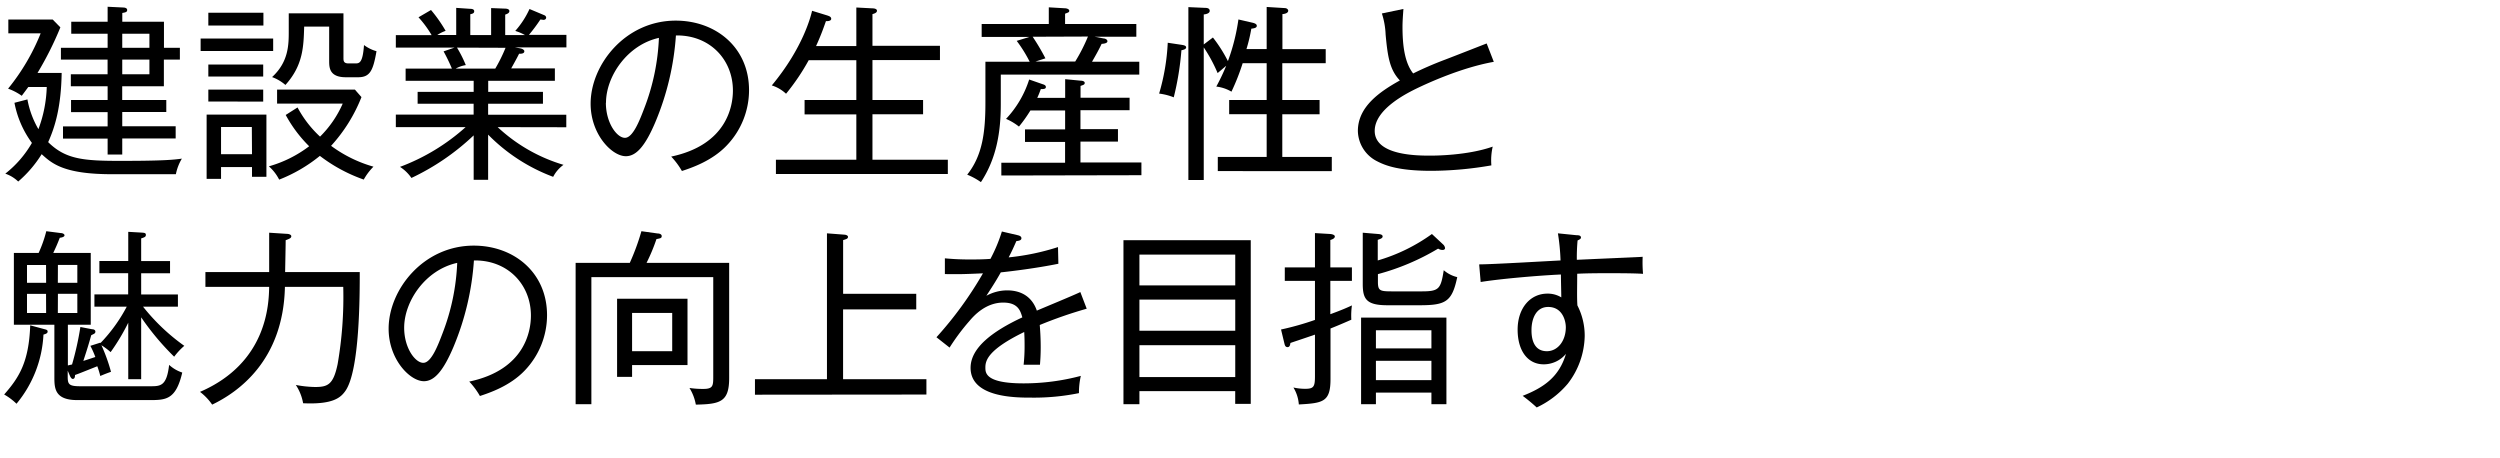 <svg xmlns="http://www.w3.org/2000/svg" width="600" height="110" viewBox="0 0 600 110"><g id="logo"><path d="M42.21,41.81H26.82C15.25,41.81,12.42,39.2,10,37a28.47,28.47,0,0,1-5.63,6.57,8.27,8.27,0,0,0-3.1-1.89,25.54,25.54,0,0,0,6.39-7.38,23.63,23.63,0,0,1-4.19-9.63l3.11-.81A22,22,0,0,0,9.22,31a31.26,31.26,0,0,0,2-10.12H6.79c-.49.67-.9,1.21-1.57,2.11a13.33,13.33,0,0,0-3.28-1.71A51,51,0,0,0,9.76,8H2V4.68H12.64l1.85,1.89A80.09,80.09,0,0,1,9,17.51H14.8c-.13,8-1.53,12.82-3.24,16.6,4.19,4.14,8.51,4.5,17.37,4.5,10.22,0,12.87-.27,14.72-.54A11.75,11.75,0,0,0,42.21,41.81Zm-2.88-27.5V20.7h-10V24H39.91v2.88H29.34v3.42H42.16v2.93H29.34v3.86H25.83V33.26H15.12V30.33H25.83V26.91H17.05V24h8.78V20.7H17V17.82h8.82V14.31H14.62V11.48H25.83V8.1H17.1V5.22h8.73V1.62l3.69.18c.45,0,1,.14,1,.59s-.27.58-1.17.72V5.22h10v6.26h3.82v2.83ZM35.86,8.1H29.34v3.38h6.52Zm0,6.21H29.34v3.51h6.52Z"/><path d="M48.15,12.24v-3H65.56v3Zm12.33,30.2V40.1H53.05v2.83H49.59V27.5H63.94V42.44ZM50,6.12V3.06H63.22V6.12Zm0,12.24V15.48H63.17v2.88Zm0,6V21.51H63.17v2.88Zm10.44,6.12H53.05V37h7.43Zm26.81,12.6a37.94,37.94,0,0,1-10.48-5.67A36.39,36.39,0,0,1,67,43.11a10.65,10.65,0,0,0-2.47-3.19A29,29,0,0,0,74.2,35.1a31.88,31.88,0,0,1-5.63-7.51l2.84-1.8a26.48,26.48,0,0,0,5.4,7,25.51,25.51,0,0,0,5.44-7.92H66.5V21.51H85.18l1.57,1.8A37.94,37.94,0,0,1,79.46,35a31.51,31.51,0,0,0,10.17,5A14.17,14.17,0,0,0,87.29,43.11ZM85.94,18.54H83c-4,0-4-2.38-4-4V6.39h-6c-.14,4.73-.23,9.27-4.5,14a10.31,10.31,0,0,0-3.2-1.89c4-3.69,4-7.83,4-11.07V3.2H82.43V14c0,.72.14,1.22,1.22,1.22h1.71c.94,0,1.71-.23,2-4.41a9,9,0,0,0,3,1.48C89.54,17,88.78,18.54,85.94,18.54Z"/><path d="M119.44,30.51a39.65,39.65,0,0,0,15.8,9.05,8.15,8.15,0,0,0-2.48,2.88,42.81,42.81,0,0,1-15.61-10.13V43.15h-3.47V32.49A56.92,56.92,0,0,1,98.74,42.71,9.6,9.6,0,0,0,96,40.05a49.46,49.46,0,0,0,15.75-9.54H95v-3h18.67V24.89H100.23V22.05h13.45V19.4H97.35V16.47h11.11a42.77,42.77,0,0,0-2-4.14l2.61-.9H95v-3h8.59a25.33,25.33,0,0,0-3.15-4.28l3-1.75a33.94,33.94,0,0,1,3.51,5,9.15,9.15,0,0,0-2,1h4.54V1.89l3.38.23c.4,0,.94.09.94.58s-.4.59-.94.72v5h5V1.94l3.38.13c.22,0,1,.05,1,.59s-.68.72-1,.85V8.42H126a11.73,11.73,0,0,0-2.34-1,20.87,20.87,0,0,0,3.42-5.26l3.64,1.53a.66.66,0,0,1,.36.54c0,.18-.13.54-.67.54-.14,0-.18-.05-.72-.09a39.32,39.32,0,0,1-2.75,3.69h9v3H123.54l1.3.23c.72.13,1,.49,1,.67s0,.68-1.26.63c-.23.45-.41.86-1.89,3.51h10.48V19.4h-16v2.65h13.14v2.84H117.15v2.65h18.76v3Zm-9.76-19.08a29.51,29.51,0,0,1,2.11,4.19,7.53,7.53,0,0,0-2.43.85h9.5a36.9,36.9,0,0,0,2.47-5Z"/><path d="M174.41,34.92c-3.6,3.78-8.59,5.4-10.75,6.12a18.4,18.4,0,0,0-2.57-3.46c13.41-2.84,14.81-12.2,14.81-15.84,0-7.47-5.58-13.37-13.68-13.23a64.94,64.94,0,0,1-4.91,20.74c-2.47,5.85-4.63,8.24-7.11,8.24-3.32,0-8.45-5.22-8.45-12.6,0-9.36,8.32-19.94,20.42-19.94,9.63,0,17.6,6.44,17.6,16.7A19.19,19.19,0,0,1,174.41,34.92Zm-29-10.26c0,4.86,2.65,8.42,4.58,8.42s3.56-4.28,4.64-7.11a52.74,52.74,0,0,0,3.51-16.88C150.56,10.76,145.44,18.32,145.44,24.66Z"/><path d="M186.22,41.76V38.34h19.3V27.45H193.1V24h12.42V14.45H194.09a52.48,52.48,0,0,1-5.44,8.05,8.86,8.86,0,0,0-3.42-2c7.56-9.09,9.4-16.74,9.67-17.91l3.65,1.12c.36.14.94.27.94.81s-.94.59-1.26.54c-.4,1.13-1.17,3.38-2.38,6h9.67V1.8L209.3,2c.45,0,1.17.09,1.17.58s-.63.68-1.08.81V11h16.2v3.42h-16.2V24h12.15v3.42H209.39V38.34h18.09v3.42Z"/><path d="M240.19,17.91V25c0,6.48-.95,12.91-4.77,18.71a16.59,16.59,0,0,0-3.29-1.79c3.69-4.64,4.37-10.26,4.37-17.33V14.81h10.62a32.27,32.27,0,0,0-3.11-5l3.06-.95H235.6V5.76h16.11v-4l3.91.23c.32,0,1,.18,1,.58s-.23.41-1,.72V5.76h17.1V8.82h-10l2.16.41c.23,0,.9.18.9.67s-.85.59-1.39.63c-.77,1.62-1.4,2.7-2.3,4.28h11.34v3.1Zm.13,24.21V39.06h15.3v-5H246v-3h9.63V26.51H247.3a34,34,0,0,1-2.75,3.87,13.68,13.68,0,0,0-3.1-1.85A24.61,24.61,0,0,0,247,19.08l3.24,1.13c.45.13.77.31.77.67,0,.54-.72.5-1.22.5a20.56,20.56,0,0,1-.85,2.11h6.7V19l3.69.36c.32,0,1,.09,1,.54s-.4.49-1,.72v2.83H271.1v3H259.31v4.54h9v3h-9v5h14.63v3.06Zm7.52-33.3A52,52,0,0,1,250.9,14l-2.39.77h9.54a41.61,41.61,0,0,0,3.06-6Z"/><path d="M283.54,12.06a68.79,68.79,0,0,1-1.84,11.3,14.11,14.11,0,0,0-3.51-.9,51.36,51.36,0,0,0,2.07-12.2l3.33.5c.54.09,1.08.18,1.08.63S283.86,12,283.54,12.06Zm8.73,29V37.67H304V27.41h-9V24h9V15.17h-5.76A53.56,53.56,0,0,1,295.55,22a9.19,9.19,0,0,0-3.64-1.22,49.67,49.67,0,0,0,2.38-5l-2.06,1.76a36.31,36.31,0,0,0-3.33-6.17V43.2h-3.69V1.71l4.05.18c.45,0,1.07.09,1.07.72s-.94.81-1.43.86v7.2L291.1,9a34,34,0,0,1,3.6,5.67,47.74,47.74,0,0,0,2.52-10l3.51.81c.49.14.9.32.9.72s-.41.59-1.31.68a39.92,39.92,0,0,1-1.17,4.9H304V1.67l4.32.27c.49,0,.85.31.85.63,0,.67-1.12.81-1.39.81v8.41h10.39v3.38H307.75V24h8.95v3.42h-8.95V37.67h11.88v3.41Z"/><path d="M340.24,21.11c-2.39,1.17-10.31,5-10.31,10.3,0,5.94,10.31,5.94,13.32,5.94.94,0,8.86,0,15-2.16a14.73,14.73,0,0,0-.32,4.5A85.41,85.41,0,0,1,343.52,41c-7.65,0-10.93-1.21-13-2.29a8.31,8.31,0,0,1-4.63-7.29c0-5.76,5.13-9.36,10.08-12.11-2.43-2.56-2.93-5.67-3.42-11a18.79,18.79,0,0,0-.9-5.08l5.17-1.08c-.13,1.84-.22,3.06-.22,4.27,0,4.23.45,8.55,2.56,11.21,2-1,4.81-2.25,7.83-3.38,3.28-1.26,9-3.51,9.81-3.82l1.71,4.41C350.63,16.25,342.58,20,340.24,21.11Z"/><path d="M10.66,79c.54.13.77.22.77.58s-.32.54-1,.72a28.11,28.11,0,0,1-6.47,16.6A14.33,14.33,0,0,0,1,94.68c3.51-4,5.94-7.69,6.25-16.6Zm12-5.4V70.65h8.1V65.57H23.85V62.64h6.93v-7l3.15.18c.63.05,1.08.05,1.08.54s-.32.59-1.13.86v5.44h6.93v2.93H33.88v5.08H42.7v2.93H34.33A48.19,48.19,0,0,0,44.23,83a16.27,16.27,0,0,0-2.43,2.61,63.05,63.05,0,0,1-7.92-9.45V91h-3.1V77.45a50.26,50.26,0,0,1-4.23,7.06,16.65,16.65,0,0,0-2.21-1.66,41.56,41.56,0,0,1,2.3,6.39c-.41.13-1.53.54-2.57,1a20.87,20.87,0,0,0-.72-2.34C19.44,89.46,19,89.64,18,90c0,.27,0,.94-.54.94-.27,0-.49-.36-.63-.63l-.58-1.35v1.44c0,1.8.27,2.3,3,2.3H36c2.52,0,4,0,4.59-5.13a8.55,8.55,0,0,0,3.15,1.84c-1.53,6.61-4,6.61-8,6.61H18.54c-5.31,0-5.49-2.74-5.49-5.39V77.94H3.33V60.71H9.27a30,30,0,0,0,1.84-5.22l3.51.45c.32,0,.86.18.86.54s-.63.54-1.13.58c-.67,1.71-.76,1.89-1.57,3.65h9V77.94H16.29v9.77c.36-.09.72-.18,1-.23a71.66,71.66,0,0,0,2-9l2.83.54c.32,0,.77.13.77.58s-.32.5-1,.86c-.76,2.79-1.66,5.44-1.89,6.16,1.44-.45,2.21-.72,2.88-.94A22.81,22.81,0,0,0,21.69,83l2.38-.76.05.09a38.13,38.13,0,0,0,6.3-8.73Zm-11.61-10H6.48v4.27h4.59Zm0,6.93H6.48v4.59h4.59Zm2.83-2.66h4.68V63.59H13.9Zm0,7.25h4.68V70.52H13.9Z"/><path d="M68.79,56.12c.49,0,1.12.18,1.12.58s-.36.59-1.35.95c0,1.12-.09,5.58-.13,7.65H86.34c0,5.58,0,23.53-3.42,28.48-1.13,1.62-2.93,3.33-10.17,3A11.61,11.61,0,0,0,71,92.39a27,27,0,0,0,4.59.49c3.06,0,4.41-.54,5.44-5.49a94.17,94.17,0,0,0,1.35-18.54h-14C68,86.67,57,94.19,50.92,97.11A13.33,13.33,0,0,0,48,94.05c16.2-7,16.51-21.15,16.6-25.2H49.3V65.3H64.6V55.85Z"/><path d="M125.94,88.92c-3.6,3.78-8.6,5.4-10.76,6.12a18.07,18.07,0,0,0-2.56-3.46c13.41-2.84,14.8-12.2,14.8-15.84,0-7.47-5.58-13.37-13.68-13.23a64.91,64.91,0,0,1-4.9,20.74c-2.48,5.85-4.64,8.24-7.11,8.24-3.33,0-8.46-5.22-8.46-12.6,0-9.36,8.32-19.94,20.43-19.94,9.63,0,17.59,6.44,17.59,16.7A19.22,19.22,0,0,1,125.94,88.92ZM97,78.66c0,4.86,2.65,8.42,4.59,8.42s3.55-4.28,4.63-7.11a52.74,52.74,0,0,0,3.51-16.88C102.09,64.76,97,72.32,97,78.66Z"/><path d="M167,97.11a11.32,11.32,0,0,0-1.53-4,21.11,21.11,0,0,0,3.33.23c2.38,0,2.38-.77,2.38-3.15V66.51H141.93V97h-3.78V63.09h13a55.08,55.08,0,0,0,2.79-7.6l3.87.54c.36,0,1,.13,1,.63s-.31.54-1.26.72a44.44,44.44,0,0,1-2.38,5.71H175V90.72C175,96.44,172.89,97,167,97.11Zm-15.3-9.49v2.83h-3.6V71.69H165V87.62Zm9.63-12.51H151.7v9.18h9.63Z"/><path d="M181.19,94.73V91h17.28V56l4.05.31c.4,0,1,.14,1,.54s-.23.5-1.17.77V70.52h17.55v3.73H202.34V91h20v3.69Z"/><path d="M249.54,78c.09,1.12.23,3,.23,5.26,0,1.89-.09,3.2-.18,4.28-2.48,0-3.2,0-3.92,0a42,42,0,0,0,.23-4.86c0-1.44-.05-2.34-.09-3-8.69,4.23-9.32,6.84-9.32,8.51,0,1.3,0,3.82,9.18,3.82a53.37,53.37,0,0,0,13.73-1.8,18,18,0,0,0-.45,4.14,54,54,0,0,1-11.52,1.08c-3.65,0-14.49,0-14.49-7.15,0-4.77,5.17-8.73,12.42-12.11-.45-1.53-1-3.55-4.59-3.55-4.23,0-7.07,3.19-8.1,4.41a51.07,51.07,0,0,0-4.77,6.39l-3.15-2.48a88.7,88.7,0,0,0,11.16-15.34c-4.91.22-5.67.22-9.14.18V62a62.8,62.8,0,0,0,6.48.27c.9,0,2.66,0,4.46-.14a37.62,37.62,0,0,0,2.74-6.57l3.69.86c.36.09,1,.22,1,.76s-.72.63-1.21.68c-.54,1.21-1,2.29-1.85,3.91a56.88,56.88,0,0,0,11.84-2.47l.09,4c-5.31,1.08-11.25,1.8-13.82,2.07-1.3,2.34-2.43,4-3.46,5.62a10.42,10.42,0,0,1,5-1.3c3.46,0,6,1.62,7.11,4.86,1.66-.72,9-3.74,10.44-4.46l1.53,4A104.87,104.87,0,0,0,249.54,78Z"/><path d="M273.46,93.87V97h-3.83V57.65h30.55V96.93h-3.73V93.87Zm23-25.38V61.11h-23v7.38Zm0,10.89V71.91h-23v7.47Zm0,11.12V82.85h-23V90.5Z"/><path d="M324.32,76.73c-2.65,1.17-4,1.71-5,2.11V91c0,5.48-1.8,5.75-7.6,6.07A9.08,9.08,0,0,0,310.42,93a12.52,12.52,0,0,0,2.88.31c2,0,2.29-.54,2.29-3v-10c-2.88,1-4.41,1.49-5.89,2-.05.27-.09,1-.68,1s-.67-.54-.76-.86l-.81-3.37a67.21,67.21,0,0,0,8.14-2.3V67.41h-7.24V64.17h7.24V55.94l3.69.22c.5.05,1.08.23,1.08.59,0,.54-.81.76-1.08.85v6.57h5.18v3.24h-5.18v8c2.93-1.08,3.92-1.53,5.18-2.11A17.77,17.77,0,0,0,324.32,76.73ZM343.54,97V94.23H330.22V97h-3.56V76.23h20.48V97ZM340.7,73.26H333c-5.08,0-5.94-1.48-5.94-5.13V55.85l3.69.31c.63.05,1.08.18,1.08.59s-.49.58-1.17.81v4.95a42.49,42.49,0,0,0,13-6.35l2.66,2.48a1.41,1.41,0,0,1,.49.9c0,.36-.36.45-.58.45a2,2,0,0,1-1.08-.32,56.49,56.49,0,0,1-14.45,6.12v1.85c0,2.25.54,2.29,3.78,2.29h6.66c4.23,0,4.64-.54,5.36-5.08a7.54,7.54,0,0,0,3.24,1.66C348.49,72.41,347,73.26,340.7,73.26Zm2.84,6H330.22v4.36h13.32Zm0,7.33H330.22v4.64h13.32Z"/><path d="M386.45,65.57c-2.65,0-5.26,0-7.92.13,0,3.11-.09,5.81.05,7.61a15.91,15.91,0,0,1,1.75,7.33,19.26,19.26,0,0,1-4.05,11.43,21.78,21.78,0,0,1-7.47,5.72A41,41,0,0,0,365.44,95c5.13-2,8.77-4.59,10.39-10.08a6.94,6.94,0,0,1-5.31,2.52c-4,0-6.29-3.42-6.29-8.33,0-5.13,3-8.64,7.15-8.64a6.19,6.19,0,0,1,3.33.9c0-.85-.09-4.18-.09-5.49-5.13.23-14.27,1-19.26,1.8L355,63.45c3.11,0,16.74-.81,19.53-.94A52.23,52.23,0,0,0,373.9,56l4.45.45c.63,0,1.08.09,1.08.59,0,.31-.54.54-.81.67a44.64,44.64,0,0,0-.18,4.64c13.14-.59,14.63-.63,15.8-.72a30.66,30.66,0,0,0,.09,4.09C392.71,65.61,390,65.57,386.45,65.57Zm-14.89,8.1c-3,0-4,3-4,5.53,0,1,0,5.09,3.69,5.09,2.61,0,4.55-2.48,4.55-5.76C375.79,77,375,73.67,371.56,73.67Z"/></g></svg>